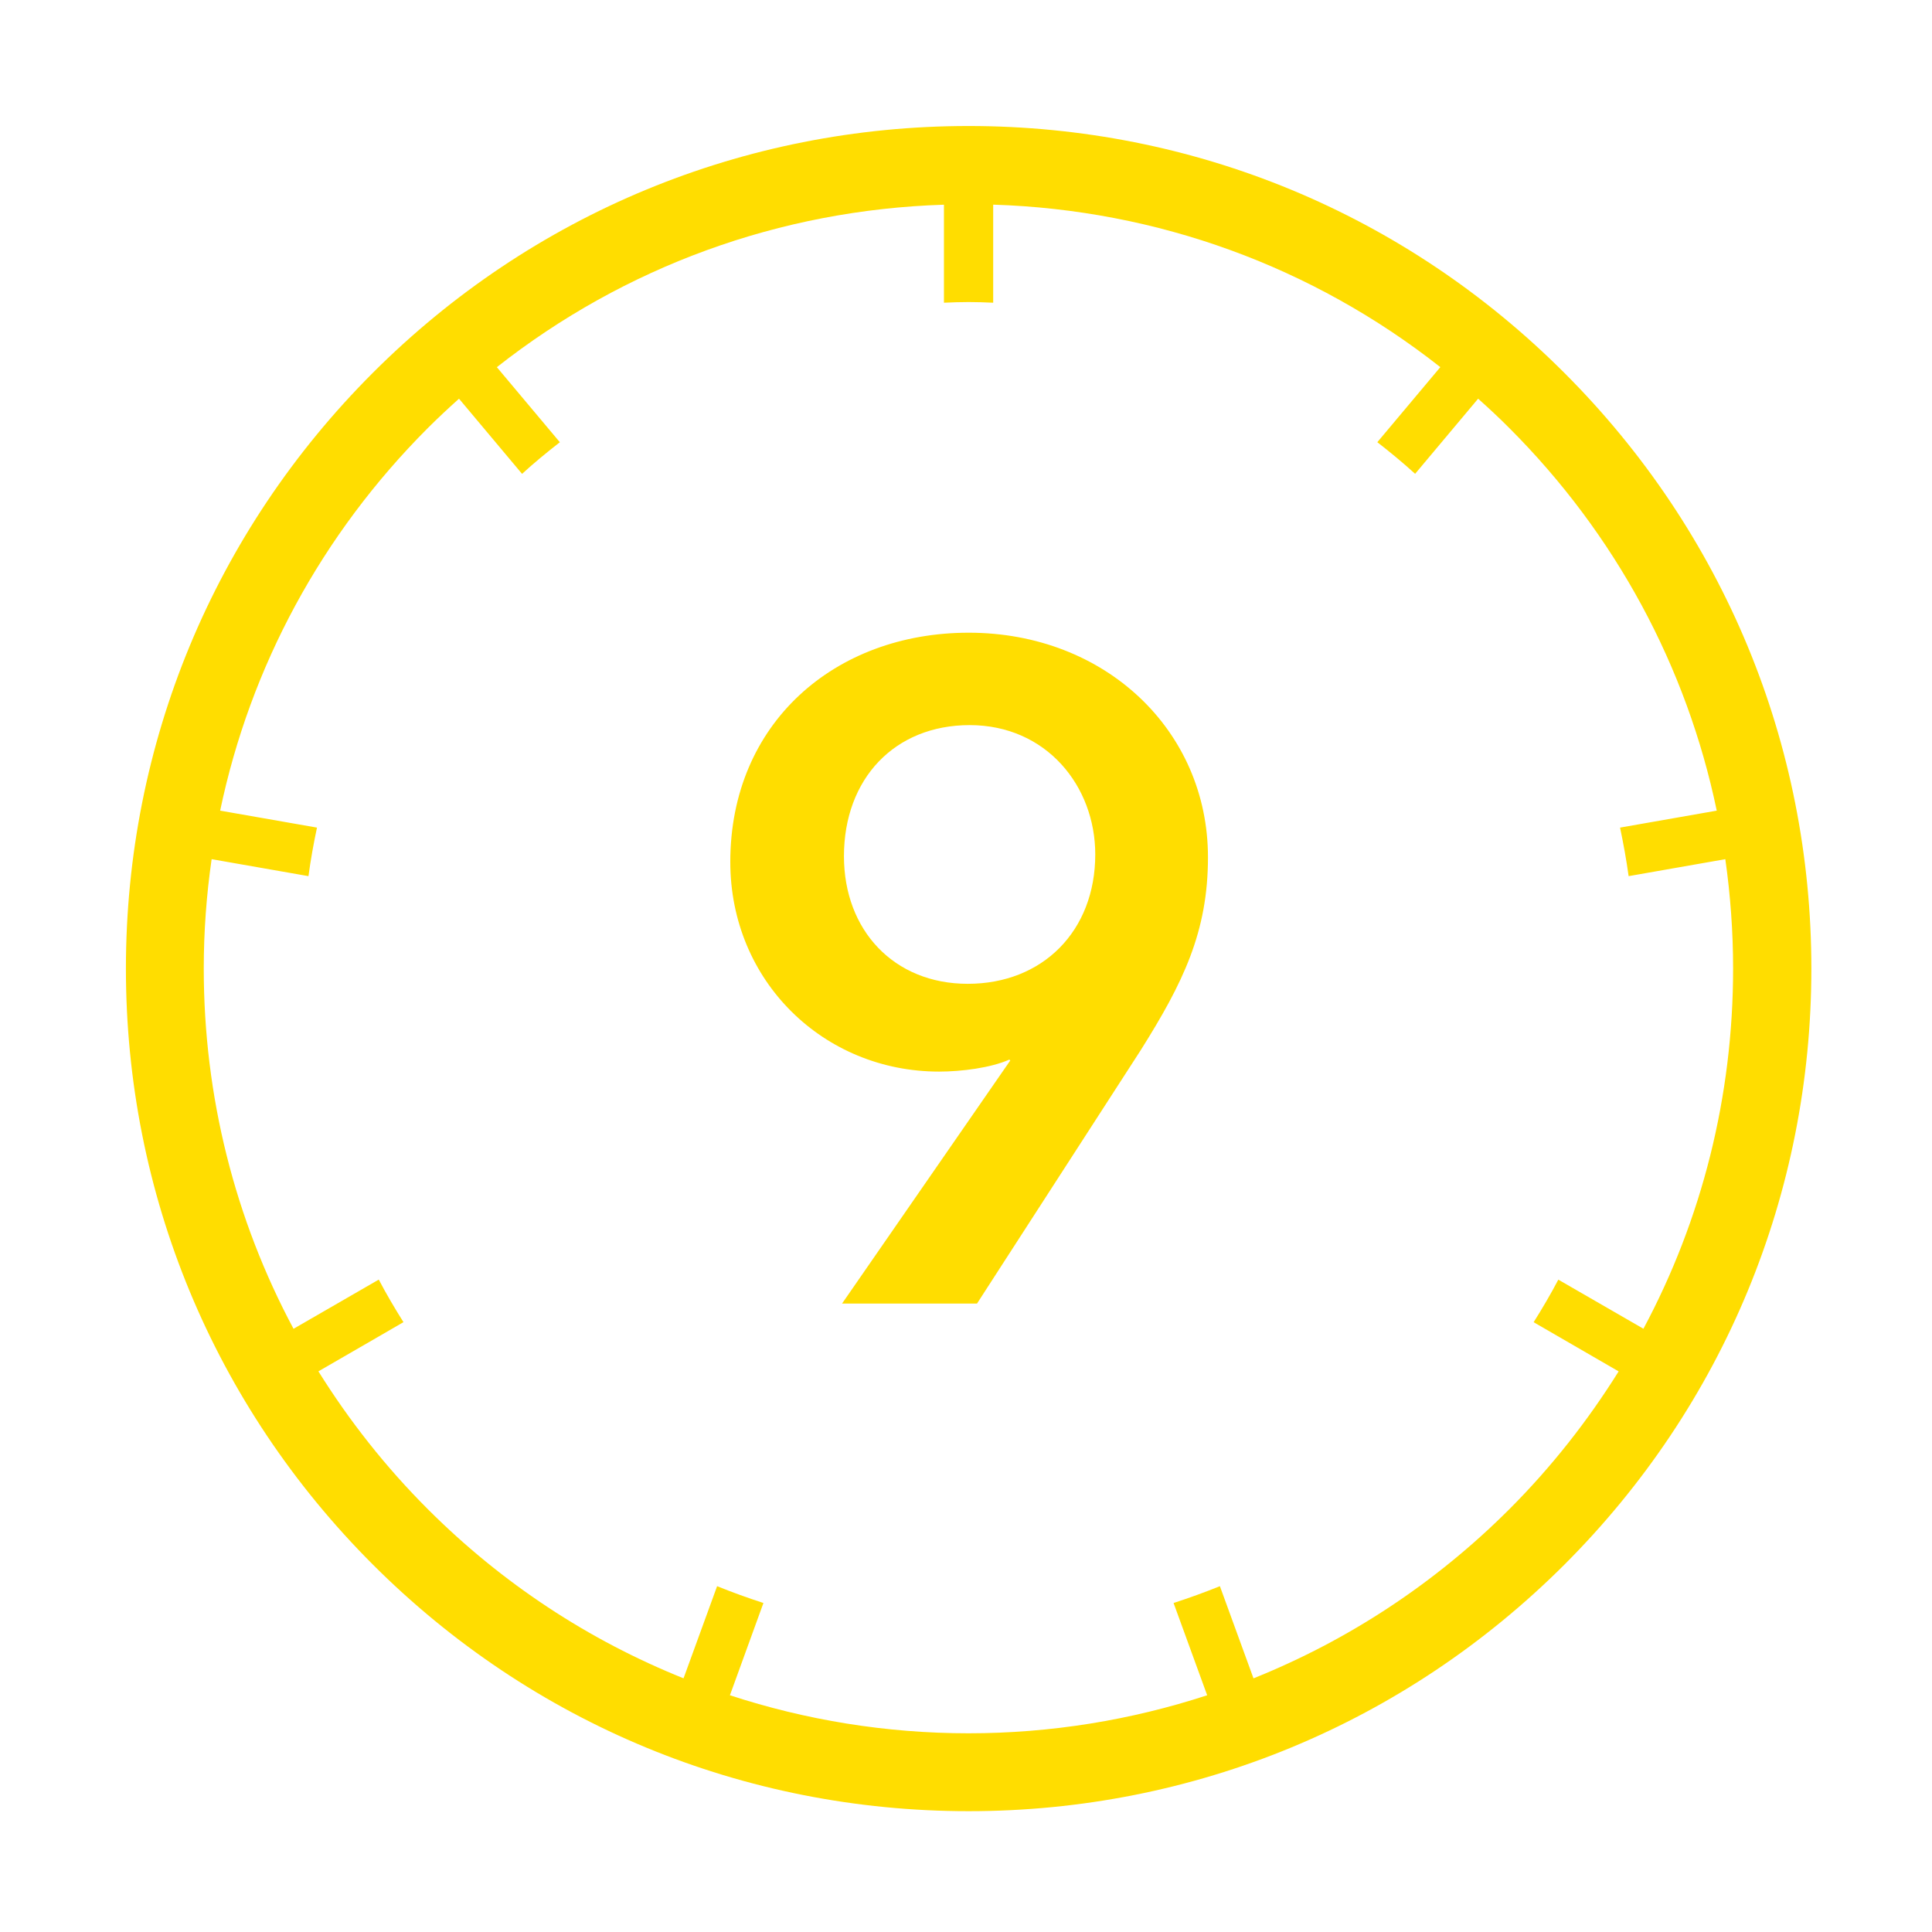 <?xml version="1.0" encoding="utf-8"?>
<!-- Generator: Adobe Illustrator 17.0.0, SVG Export Plug-In . SVG Version: 6.00 Build 0)  -->
<!DOCTYPE svg PUBLIC "-//W3C//DTD SVG 1.1//EN" "http://www.w3.org/Graphics/SVG/1.1/DTD/svg11.dtd">
<svg version="1.1" id="Layer_1" xmlns="http://www.w3.org/2000/svg" xmlns:xlink="http://www.w3.org/1999/xlink" x="0px" y="0px"
	 width="41px" height="41px" viewBox="0 0 41 41" enable-background="new 0 0 41 41" xml:space="preserve">
<path fill="#FFDD00" d="M33.202,33.201c-3.382,3.377-7.872,5.235-12.646,5.235c-4.775,0-9.268-1.859-12.645-5.235
	c-3.377-3.378-5.239-7.869-5.239-12.645c0-4.775,1.862-9.265,5.239-12.643s7.87-5.239,12.645-5.239s9.265,1.86,12.642,5.239
	c3.38,3.378,5.242,7.869,5.242,12.643C38.439,25.333,36.578,29.824,33.202,33.201L33.202,33.201z M36.432,17.203
	c-0.637-3.054-2.145-5.862-4.402-8.119c-0.215-0.216-0.438-0.424-0.662-0.623l-1.337,1.594c-0.26-0.237-0.529-0.458-0.802-0.671
	l1.337-1.593c-2.711-2.134-6.002-3.338-9.489-3.448v2.081c-0.173-0.008-0.346-0.014-0.521-0.014c-0.176,0-0.349,0.006-0.524,0.014
	v-2.08c-3.484,0.11-6.777,1.314-9.488,3.448l1.337,1.593c-0.274,0.213-0.543,0.434-0.802,0.671L9.741,8.461
	c-0.224,0.2-0.445,0.407-0.662,0.623c-2.257,2.258-3.767,5.064-4.407,8.119l2.055,0.36c-0.073,0.342-0.134,0.683-0.181,1.03
	l-2.055-0.36c-0.11,0.762-0.167,1.538-0.167,2.322c0,2.711,0.662,5.321,1.905,7.644l1.809-1.044
	c0.161,0.308,0.339,0.608,0.524,0.903l-0.566,0.328l-1.239,0.716c0.653,1.047,1.427,2.03,2.321,2.924
	c1.577,1.577,3.42,2.785,5.427,3.59l0.025-0.066l0.688-1.889c0.323,0.131,0.651,0.249,0.983,0.357l-0.711,1.958
	c1.611,0.527,3.315,0.807,5.064,0.807c1.747,0,3.45-0.28,5.064-0.807l-0.713-1.958c0.332-0.108,0.66-0.226,0.983-0.357l0.713,1.956
	c2.007-0.806,3.85-2.012,5.427-3.587c0.895-0.895,1.668-1.88,2.322-2.927l-1.804-1.044c0.186-0.295,0.362-0.595,0.524-0.903
	l1.806,1.042c1.243-2.322,1.903-4.932,1.903-7.643c0-0.784-0.057-1.56-0.165-2.322l-2.052,0.36c-0.048-0.346-0.11-0.688-0.182-1.03
	L36.432,17.203L36.432,17.203z M24.205,22.291l-3.471,5.372H17.87l3.569-5.157l-0.019-0.02c-0.393,0.176-1.019,0.255-1.491,0.255
	c-2.451,0-4.431-1.92-4.431-4.45c0-2.941,2.216-4.864,5.059-4.864c2.904,0,5.078,2.08,5.078,4.765
	C25.635,19.779,25.106,20.859,24.205,22.291L24.205,22.291z M20.577,15.388c-1.589,0-2.667,1.136-2.667,2.783
	c0,1.568,1.058,2.707,2.627,2.707c1.588,0,2.706-1.118,2.706-2.746C23.243,16.681,22.205,15.388,20.577,15.388L20.577,15.388z"/>
</svg>
